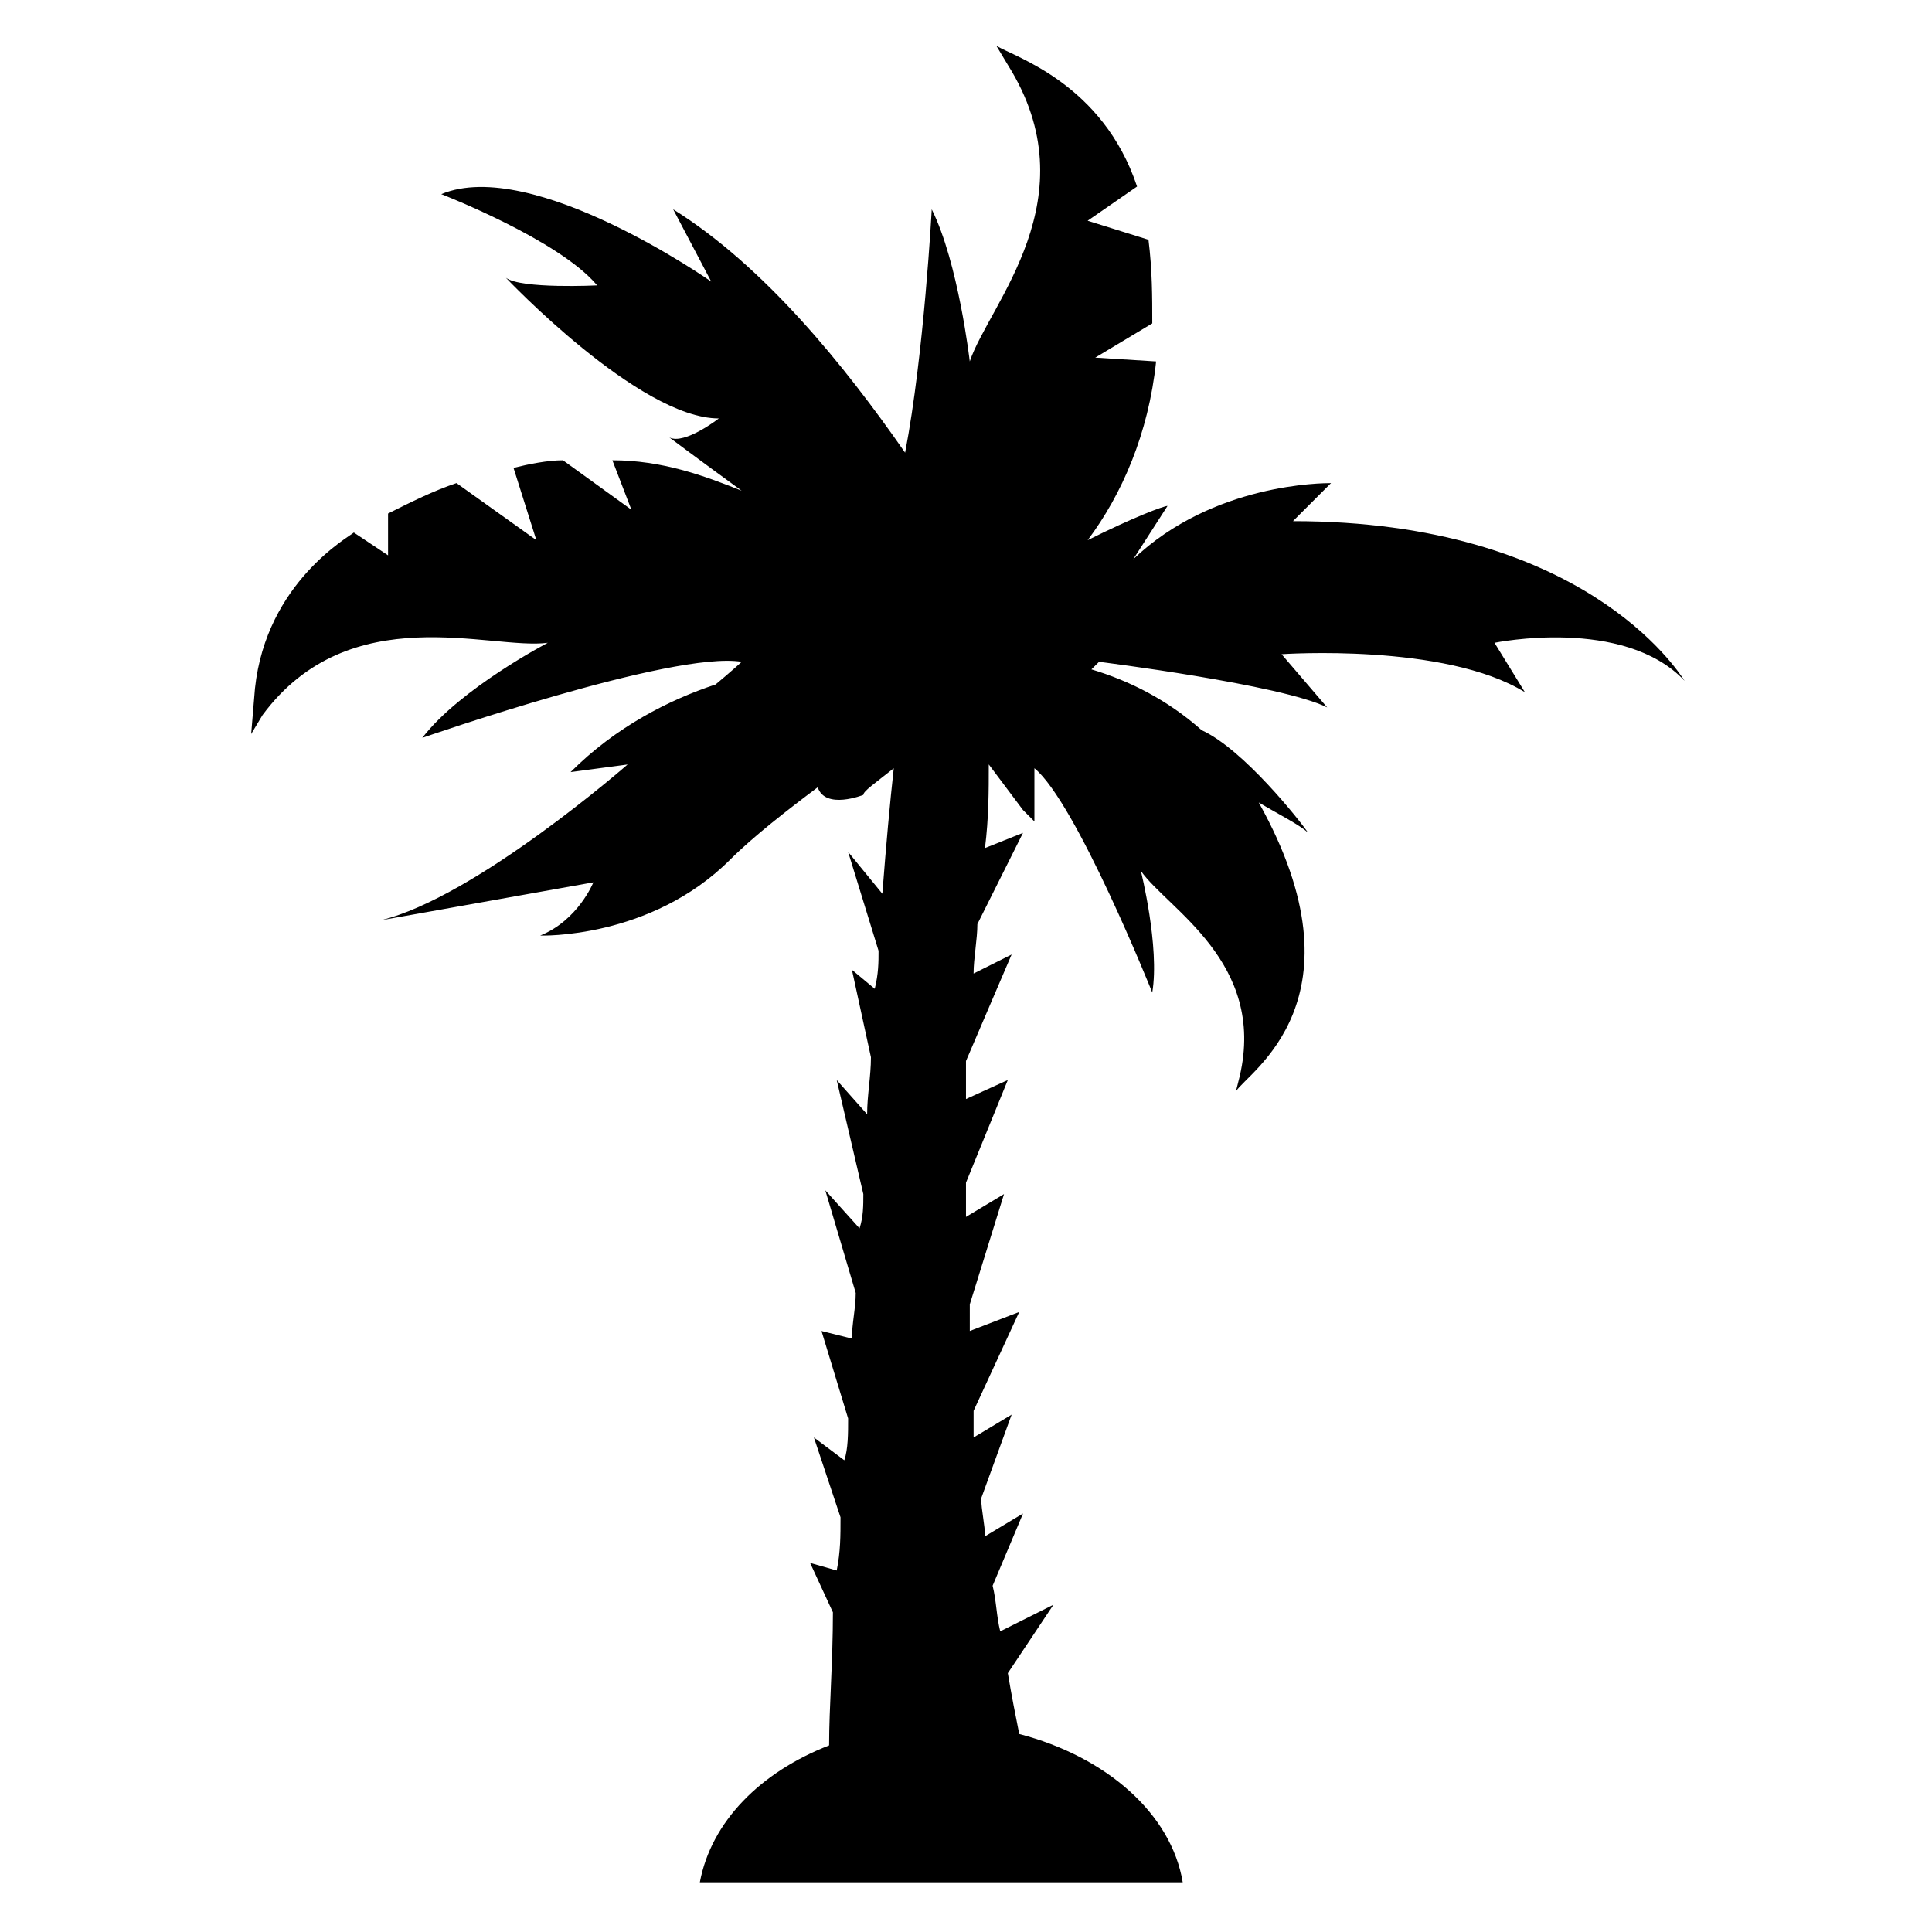 <?xml version="1.0" encoding="UTF-8"?>
<!-- Uploaded to: SVG Repo, www.svgrepo.com, Generator: SVG Repo Mixer Tools -->
<svg fill="#000000" width="800px" height="800px" version="1.1" viewBox="144 144 512 512" xmlns="http://www.w3.org/2000/svg">
 <path d="m289.16 314.35s-23.176 12.09-33.25 25.191c0 0 66.504-23.176 84.641-20.152-1.008 1.008-8.062 7.055-7.055 6.047-12.09 4.031-26.199 11.082-38.289 23.176l15.113-2.016s-40.305 35.266-65.496 41.312l56.426-10.078s-4.031 10.078-14.105 14.105c0 0 29.223 1.008 50.383-20.152 6.047-6.047 15.113-13.098 23.176-19.145 2.016 6.047 12.09 2.016 12.09 2.016 0-1.008 3.023-3.023 8.062-7.055-1.008 9.07-2.016 20.152-3.023 33.25l-9.07-11.082 8.062 26.199c0 3.023 0 6.047-1.008 10.078l-6.047-5.039 5.039 23.176c0 5.039-1.008 10.078-1.008 15.113l-8.062-9.07 7.055 30.23c0 3.023 0 6.047-1.008 9.07l-9.07-10.078 8.062 27.207c0 4.031-1.008 8.062-1.008 12.09l-8.062-2.016 7.055 23.176c0 4.031 0 8.062-1.008 11.082l-8.062-6.047 7.055 21.16c0 5.039 0 9.07-1.008 14.105l-7.055-2.016 6.047 13.098c0 13.098-1.008 25.191-1.008 35.266-18.137 7.055-31.234 20.152-34.258 36.273h127.97c-3.023-18.137-20.152-33.25-43.328-39.297-1.008-5.039-2.016-10.078-3.023-16.121l12.09-18.137-14.105 7.055c-1.008-4.031-1.008-8.062-2.016-12.09l8.062-19.145-10.078 6.047c0-3.023-1.008-7.055-1.008-10.078l8.062-22.168-10.078 6.047v-7.055l12.09-26.199-13.098 5.039v-7.055l9.07-29.223-10.078 6.047v-9.07l11.082-27.207-11.082 5.039v-10.078l12.09-28.215-10.078 5.039c0-4.031 1.008-9.07 1.008-13.098l12.09-24.184-10.078 4.031c1.008-8.062 1.008-15.113 1.008-22.168 3.023 4.031 6.047 8.062 9.07 12.09l3.023 3.023v-14.105c11.082 9.07 31.234 59.449 31.234 59.449 2.016-12.09-3.023-32.242-3.023-32.242 7.055 10.078 33.25 24.184 26.199 54.41l-1.008 4.031c3.023-5.039 35.266-24.184 6.047-76.578 5.039 3.023 11.082 6.047 13.098 8.062-2.016-3.023-17.129-22.168-28.215-27.207-9.07-8.062-19.145-13.098-29.223-16.121l2.027-2.008s48.367 6.047 60.457 12.09l-12.09-14.105s43.328-3.023 64.488 10.078l-8.062-13.098s34.258-7.055 50.383 10.078c-2.016-3.023-27.207-42.32-103.79-42.32l10.078-10.078c-2.016 0-31.234 0-52.395 20.152l9.07-14.105c-1.008 0-9.07 3.023-21.16 9.07 9.07-12.09 16.121-28.215 18.137-47.359l-16.129-1.012 15.113-9.07c0-7.055 0-14.105-1.008-22.168l-16.121-5.039 13.098-9.07c-9.07-27.207-32.242-34.258-37.281-37.281l3.023 5.039c22.168 35.266-5.039 63.48-10.078 78.594 0 0-3.023-26.199-10.078-40.305 0 0-2.016 38.289-7.055 64.488-16.121-23.176-37.281-49.375-61.465-64.488l10.082 19.148s-47.359-33.25-71.539-23.176c0 0 31.234 12.09 41.312 24.184 0 0-20.152 1.008-24.184-2.016 0 0 35.266 37.281 56.426 37.281 0 0-9.07 7.055-13.098 5.039 0 0 8.062 6.047 19.145 14.105-10.078-4.031-21.16-8.062-34.258-8.062l5.039 13.098-18.137-13.098c-4.031 0-9.07 1.008-13.098 2.016l6.047 19.145-21.16-15.113c-6.047 2.016-12.09 5.039-18.137 8.062v11.082l-9.07-6.047c-1.008 1.008-23.176 13.098-26.199 41.312l-1.008 12.09 3.023-5.039c23.172-31.234 60.453-17.125 75.566-19.141z"/>
</svg>